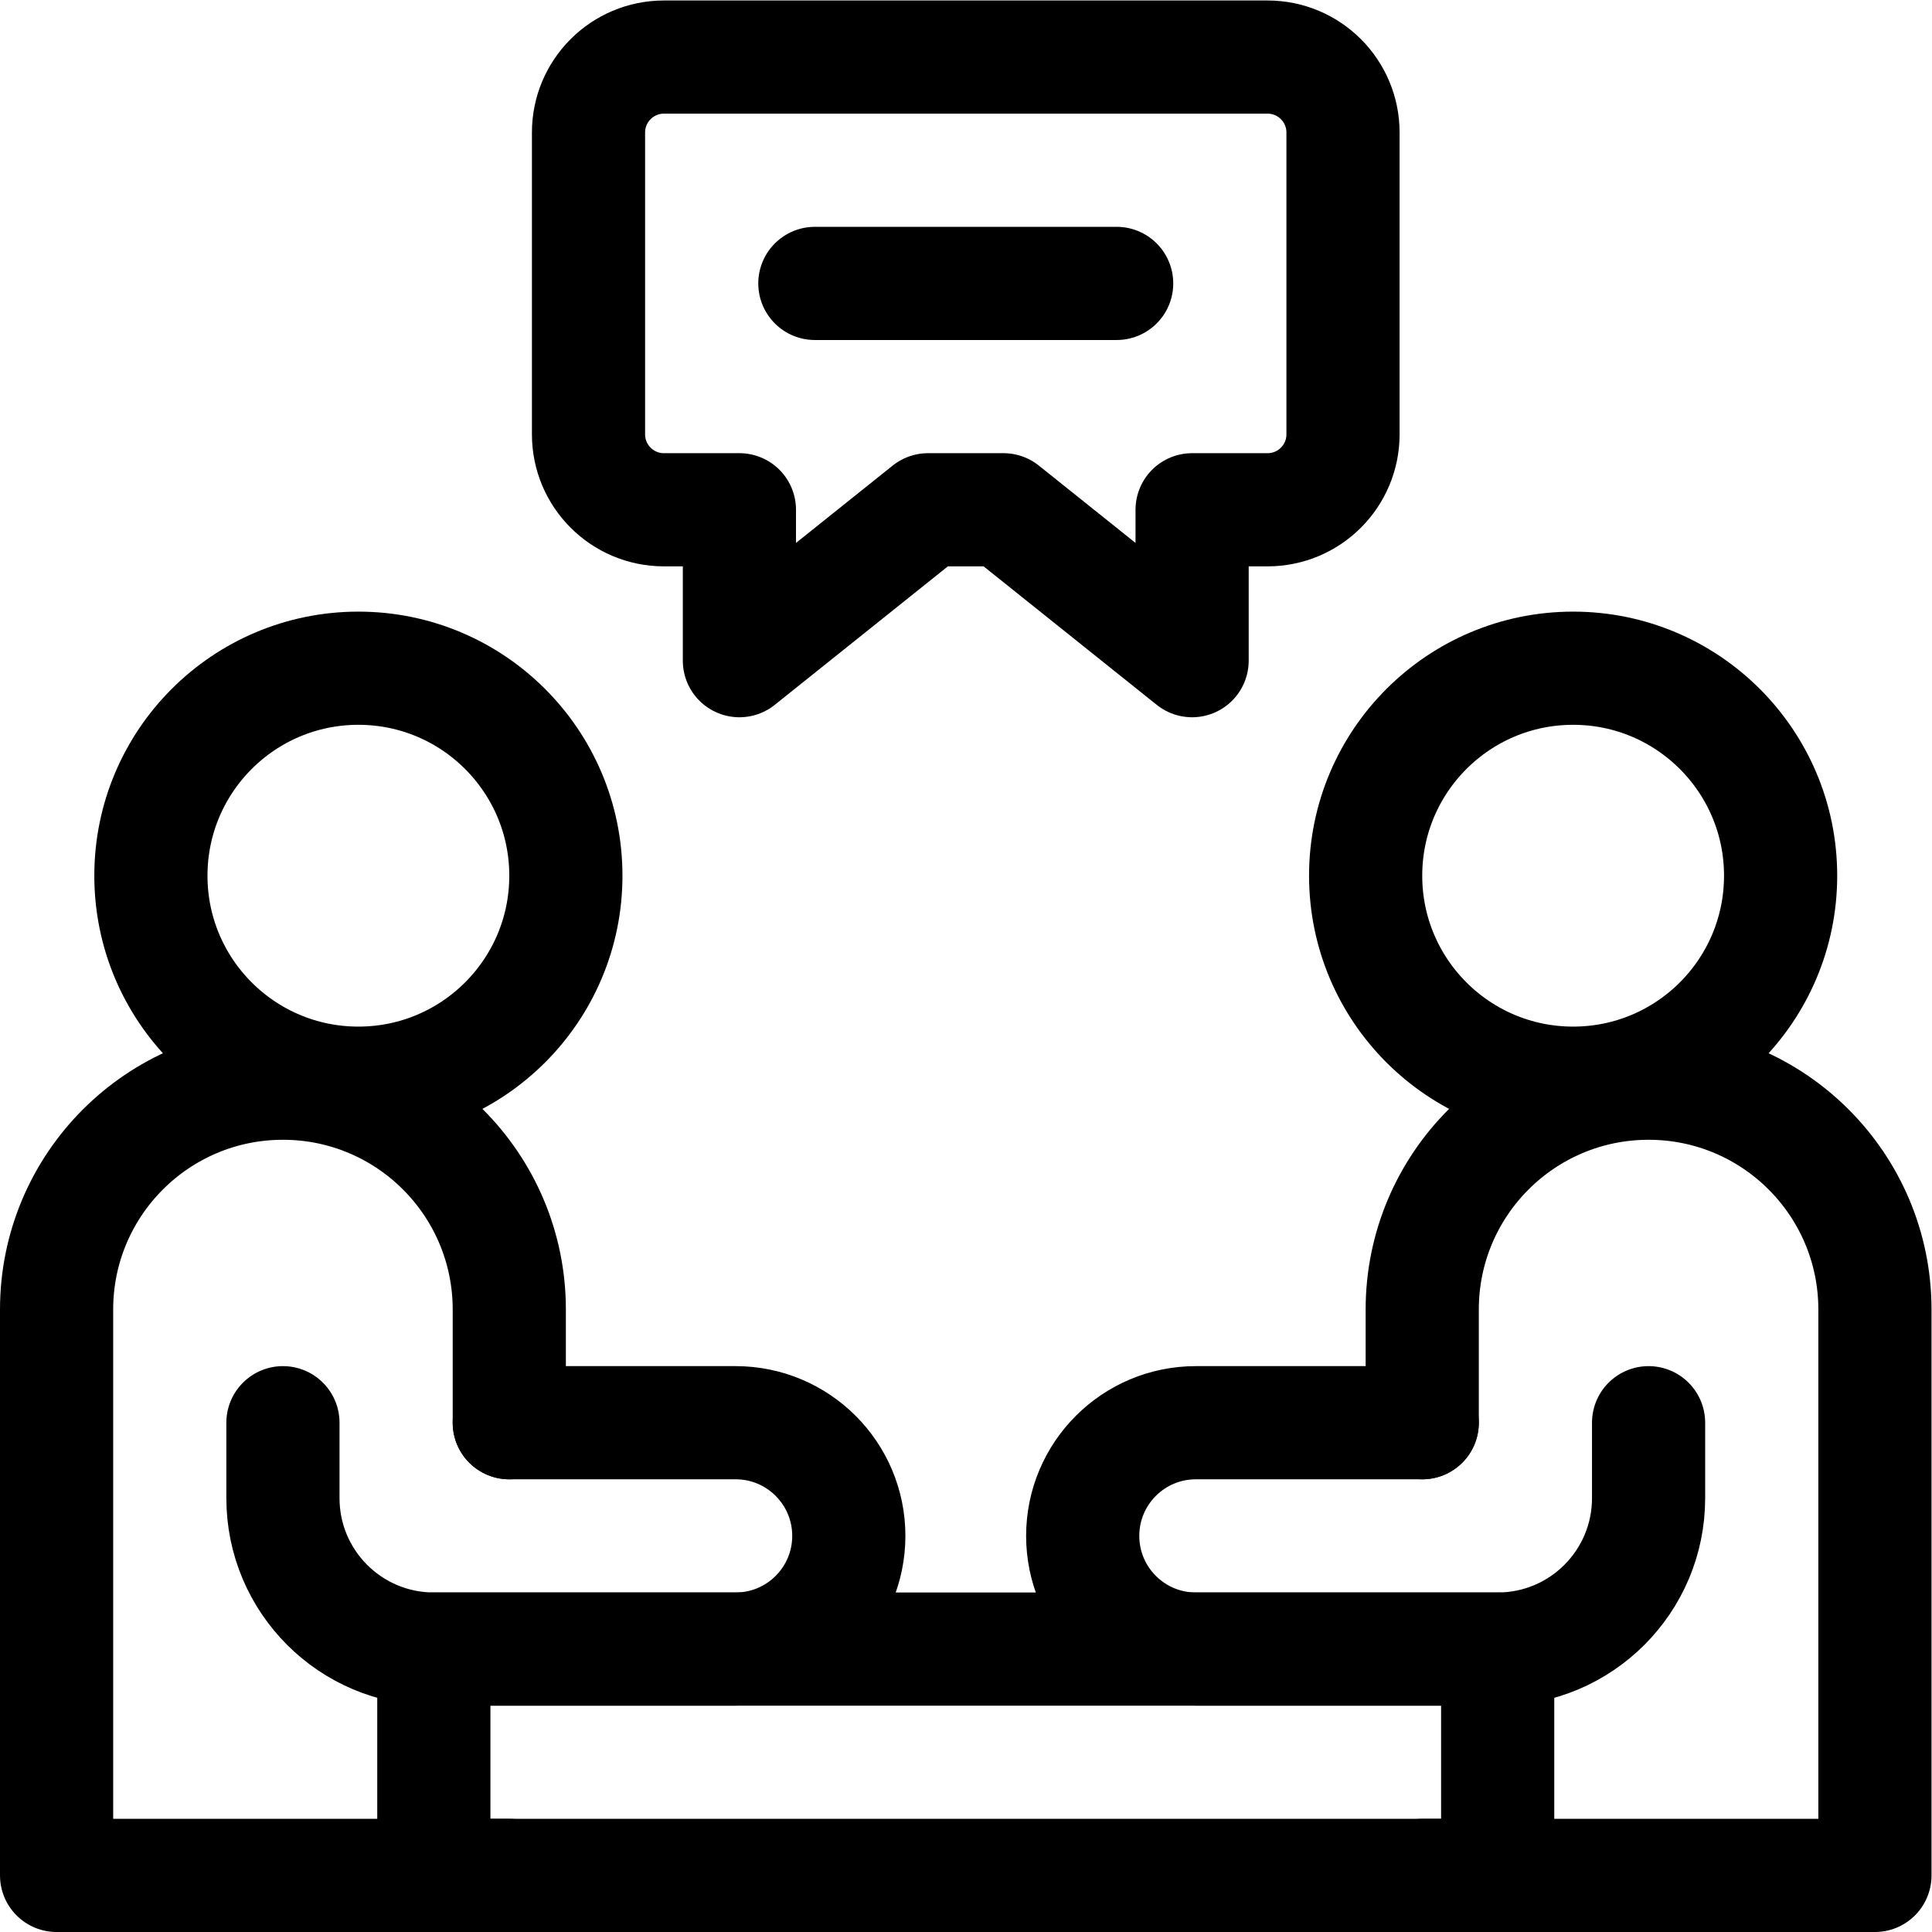 <svg xmlns="http://www.w3.org/2000/svg" xmlns:svg="http://www.w3.org/2000/svg" id="svg3147" xml:space="preserve" width="682.667" height="682.667" viewBox="0 0 682.667 682.667"><defs id="defs3151"><clipPath clipPathUnits="userSpaceOnUse" id="clipPath3161"><path d="M 0,512 H 512 V 0 H 0 Z" id="path3159"></path></clipPath></defs><g id="g3153" transform="matrix(1.333,0,0,-1.333,0,682.667)"><g id="g3155"><g id="g3157" clip-path="url(#clipPath3161)"><g id="g3163" transform="translate(135,135)"><path d="m 0,0 v 30 c 0,33.137 -26.863,60 -60,60 -33.137,0 -60,-26.863 -60,-60 V -120 H 0" style="fill:none;stroke:#000000;stroke-width:30;stroke-linecap:round;stroke-linejoin:round;stroke-miterlimit:10;stroke-dasharray:none;stroke-opacity:1" id="path3165"></path></g><g id="g3167" transform="translate(150,280)"><path d="m 0,0 c 0,-30.376 -24.624,-55 -55,-55 -30.376,0 -55,24.624 -55,55 0,30.376 24.624,55 55,55 C -24.624,55 0,30.376 0,0 Z" style="fill:none;stroke:#000000;stroke-width:30;stroke-linecap:round;stroke-linejoin:round;stroke-miterlimit:10;stroke-dasharray:none;stroke-opacity:1" id="path3169"></path></g><path d="M 397,15 H 115 v 60 h 282 z" style="fill:none;stroke:#000000;stroke-width:30;stroke-linecap:round;stroke-linejoin:round;stroke-miterlimit:10;stroke-dasharray:none;stroke-opacity:1" id="path3171"></path><g id="g3173" transform="translate(135,135)"><path d="M 0,0 H 60 C 76.568,0 90,-13.432 90,-30 90,-46.568 76.568,-60 60,-60 h -80 c -22.092,0 -40,17.908 -40,40 V 0" style="fill:none;stroke:#000000;stroke-width:30;stroke-linecap:round;stroke-linejoin:round;stroke-miterlimit:10;stroke-dasharray:none;stroke-opacity:1" id="path3175"></path></g><g id="g3177" transform="translate(377,135)"><path d="m 0,0 v 30 c 0,33.137 26.863,60 60,60 33.137,0 60,-26.863 60,-60 V -120 H 0" style="fill:none;stroke:#000000;stroke-width:30;stroke-linecap:round;stroke-linejoin:round;stroke-miterlimit:10;stroke-dasharray:none;stroke-opacity:1" id="path3179"></path></g><g id="g3181" transform="translate(362,280)"><path d="m 0,0 c 0,-30.376 24.624,-55 55,-55 30.376,0 55,24.624 55,55 C 110,30.376 85.376,55 55,55 24.624,55 0,30.376 0,0 Z" style="fill:none;stroke:#000000;stroke-width:30;stroke-linecap:round;stroke-linejoin:round;stroke-miterlimit:10;stroke-dasharray:none;stroke-opacity:1" id="path3183"></path></g><g id="g3185" transform="translate(377,135)"><path d="m 0,0 h -60 c -16.568,0 -30,-13.432 -30,-30 0,-16.568 13.432,-30 30,-30 h 80 c 22.092,0 40,17.908 40,40 V 0" style="fill:none;stroke:#000000;stroke-width:30;stroke-linecap:round;stroke-linejoin:round;stroke-miterlimit:10;stroke-dasharray:none;stroke-opacity:1" id="path3187"></path></g><g id="g3189" transform="translate(156,477)"><path d="m 0,0 v -80 c 0,-11.046 8.954,-20 20,-20 h 20 v -40 l 50,40 h 20 l 50,-40 v 40 h 20 c 11.046,0 20,8.954 20,20 V 0 c 0,11.046 -8.954,20 -20,20 H 20 C 8.954,20 0,11.046 0,0 Z" style="fill:none;stroke:#000000;stroke-width:30;stroke-linecap:round;stroke-linejoin:round;stroke-miterlimit:10;stroke-dasharray:none;stroke-opacity:1" id="path3191"></path></g><g id="g3193" transform="translate(216,437)"><path d="M 0,0 H 80" style="fill:none;stroke:#000000;stroke-width:30;stroke-linecap:round;stroke-linejoin:round;stroke-miterlimit:10;stroke-dasharray:none;stroke-opacity:1" id="path3195"></path></g></g></g></g></svg>